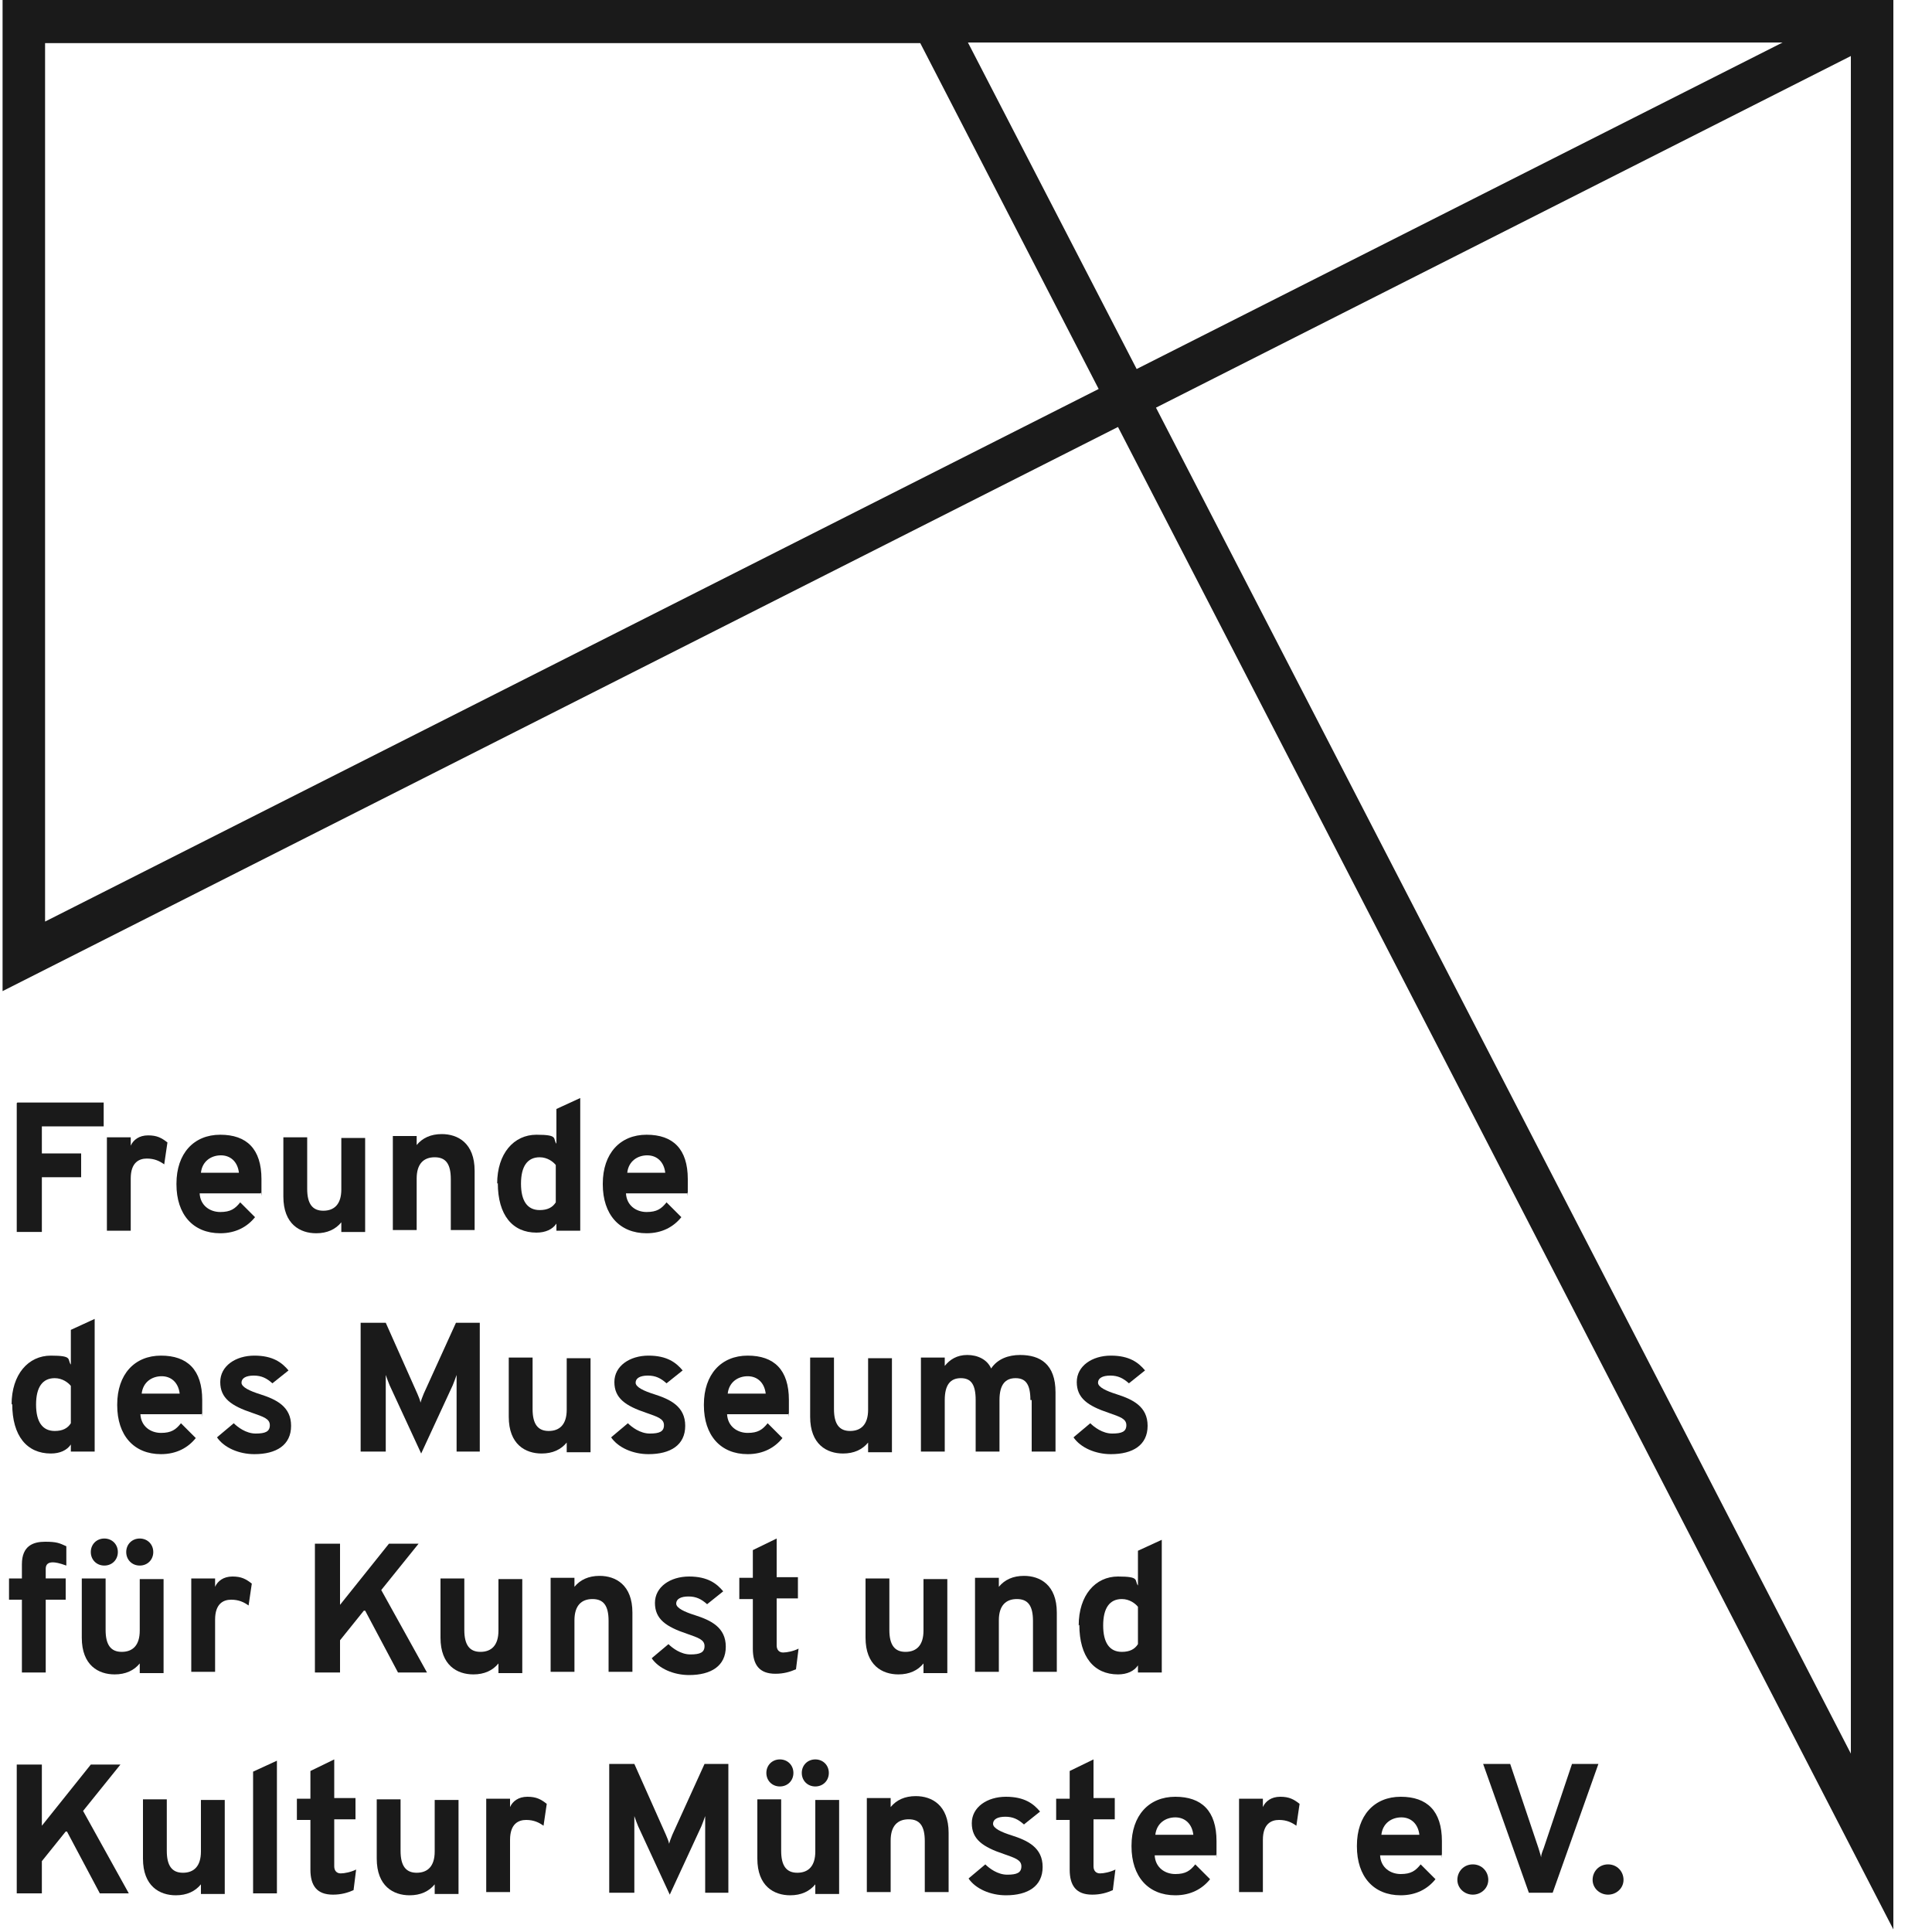 <svg xmlns="http://www.w3.org/2000/svg" id="Ebene_1" viewBox="0 0 300 300"><defs><style>      .st0 {        fill: #1a1a1a;      }    </style></defs><path class="st0" d="M294,299.6l-120.4-233.3L.4,153.9V0h293.6v299.6ZM179.5,63.3l107.9,209V8.7l-107.9,54.6ZM7,6.6v136.5L170.6,60.4l-27.7-53.7H7ZM150.3,6.6l26.2,50.7L276.8,6.6s-126.5,0-126.5,0Z"></path><path class="st0" d="M2.7,171.2h13.4v3.7H6.5v4.2h6.1v3.7h-6.1v8.5h-3.9v-20Z"></path><path class="st0" d="M16.6,176.6h3.7v1.3c.4-.9,1.3-1.6,2.7-1.6s2.1.4,3,1.1l-.5,3.4c-.7-.5-1.5-.9-2.7-.9s-2.5.6-2.5,3.1v8.1h-3.7v-14.6h0Z"></path><path class="st0" d="M27.4,183.8c0-4.7,2.7-7.6,6.8-7.6s6.4,2.2,6.4,6.9,0,1.4-.1,2.2h-9.5c.1,1.9,1.6,2.9,3.2,2.9s2.3-.5,3.1-1.5l2.3,2.3c-1.2,1.5-3,2.5-5.4,2.5-4.2,0-6.8-2.9-6.8-7.6ZM37.1,182.1c-.2-1.7-1.3-2.7-2.8-2.7s-2.9.9-3.1,2.7h6Z"></path><path class="st0" d="M53,189.8c-.9,1.1-2.2,1.7-3.9,1.7-2.5,0-5.1-1.4-5.1-5.7v-9.2h3.7v8c0,2.3.8,3.4,2.5,3.4s2.8-1,2.8-3.3v-8h3.7v14.6h-3.7v-1.4Z"></path><path class="st0" d="M70,183.1c0-2.4-.8-3.4-2.5-3.4s-2.8,1-2.8,3.3v8h-3.7v-14.6h3.7v1.4c.9-1.1,2.2-1.7,3.9-1.7,2.5,0,5.1,1.4,5.1,5.7v9.2h-3.7s0-8,0-8Z"></path><path class="st0" d="M77.2,183.8c0-4.7,2.6-7.6,6.1-7.6s2.5.6,3.1,1.4v-5.4l3.7-1.7v20.6h-3.7v-1.1c-.6.9-1.7,1.4-3.1,1.4-3.7,0-6-2.7-6-7.7ZM86.3,186.7v-5.8c-.4-.5-1.3-1.2-2.5-1.2-1.9,0-2.9,1.4-2.9,4.1s1,4.1,2.9,4.1c1.2,0,2-.4,2.5-1.2Z"></path><path class="st0" d="M93.6,183.8c0-4.7,2.7-7.6,6.8-7.6s6.4,2.2,6.4,6.9,0,1.4-.1,2.2h-9.5c.1,1.9,1.6,2.9,3.2,2.9s2.3-.5,3.1-1.5l2.3,2.3c-1.2,1.5-3,2.5-5.4,2.5-4.2,0-6.8-2.9-6.8-7.6ZM103.3,182.1c-.2-1.7-1.3-2.7-2.8-2.7s-2.9.9-3.1,2.7h6Z"></path><path class="st0" d="M1.8,218.1c0-4.7,2.6-7.6,6.1-7.6s2.5.6,3.1,1.4v-5.4l3.7-1.7v20.6h-3.7v-1.1c-.6.9-1.7,1.4-3.1,1.4-3.7,0-6-2.7-6-7.7ZM11,221v-5.8c-.4-.5-1.3-1.2-2.5-1.2-1.9,0-2.9,1.4-2.9,4.1s1,4.1,2.9,4.1c1.2,0,2-.4,2.5-1.2Z"></path><path class="st0" d="M18.2,218.1c0-4.7,2.7-7.6,6.8-7.6s6.4,2.2,6.4,6.9,0,1.4-.1,2.2h-9.5c.1,1.9,1.6,2.9,3.2,2.9s2.3-.5,3.1-1.5l2.3,2.3c-1.2,1.5-3,2.5-5.4,2.5-4.2,0-6.8-2.9-6.8-7.6ZM27.9,216.4c-.2-1.7-1.3-2.7-2.8-2.7s-2.9.9-3.1,2.7h6Z"></path><path class="st0" d="M33.8,223.1l2.5-2.1c.6.6,1.9,1.6,3.4,1.6s2.2-.3,2.2-1.3-1-1.3-2.7-1.9c-3.3-1.1-5-2.3-5-4.8s2.4-4.1,5.3-4.1,4.3,1.1,5.3,2.3l-2.5,2c-.9-.8-1.7-1.2-2.9-1.2s-1.9.4-1.9,1.1,1.3,1.3,2.9,1.8c2.5.8,4.8,1.9,4.8,4.9s-2.3,4.4-5.7,4.4c-2.4,0-4.7-1-5.8-2.6Z"></path><path class="st0" d="M70.9,225.4v-10.3c0-.4,0-1.1,0-1.6-.2.6-.4,1.1-.6,1.6l-4.9,10.6-4.9-10.6c-.2-.5-.4-1-.6-1.6,0,.5,0,1.1,0,1.6v10.3h-3.9v-20h3.9l4.9,11c.2.5.4.9.5,1.4.1-.4.3-.9.5-1.4l5-11h3.7v20h-3.9Z"></path><path class="st0" d="M88,224c-.9,1.1-2.2,1.7-3.9,1.7-2.5,0-5.1-1.4-5.1-5.7v-9.2h3.7v8c0,2.3.8,3.4,2.5,3.4s2.8-1,2.8-3.3v-8h3.7v14.6h-3.7v-1.4Z"></path><path class="st0" d="M95,223.1l2.5-2.1c.6.6,1.9,1.6,3.4,1.6s2.2-.3,2.2-1.3-1-1.3-2.7-1.9c-3.3-1.1-5-2.3-5-4.8s2.4-4.1,5.3-4.1,4.3,1.1,5.3,2.3l-2.5,2c-.9-.8-1.7-1.2-2.9-1.2s-1.9.4-1.9,1.1,1.3,1.3,2.9,1.8c2.5.8,4.8,1.9,4.8,4.9s-2.3,4.4-5.7,4.4c-2.4,0-4.7-1-5.8-2.6Z"></path><path class="st0" d="M109.3,218.1c0-4.7,2.7-7.6,6.8-7.6s6.4,2.2,6.4,6.9,0,1.4-.1,2.2h-9.5c.1,1.9,1.6,2.9,3.2,2.9s2.3-.5,3.1-1.5l2.3,2.3c-1.2,1.5-3,2.5-5.4,2.5-4.2,0-6.8-2.9-6.8-7.6ZM118.9,216.4c-.2-1.7-1.3-2.7-2.8-2.7s-2.9.9-3.1,2.7h6Z"></path><path class="st0" d="M134.8,224c-.9,1.1-2.2,1.7-3.9,1.7-2.5,0-5.1-1.4-5.1-5.7v-9.2h3.7v8c0,2.3.8,3.4,2.5,3.4s2.8-1,2.8-3.3v-8h3.7v14.6h-3.7v-1.4Z"></path><path class="st0" d="M160,217.4c0-2.4-.7-3.4-2.3-3.4s-2.5,1-2.5,3.4v8h-3.7v-8c0-2.4-.7-3.4-2.3-3.4s-2.5,1-2.5,3.4v8h-3.7v-14.6h3.7v1.3c.8-1,1.9-1.7,3.5-1.7s3.1.7,3.7,2.1c1-1.5,2.7-2.1,4.5-2.1,3.1,0,5.5,1.4,5.5,5.8v9.2h-3.7v-8h0Z"></path><path class="st0" d="M166.8,223.1l2.5-2.1c.6.6,1.9,1.6,3.4,1.6s2.2-.3,2.2-1.3-1-1.3-2.7-1.9c-3.3-1.1-5-2.3-5-4.8s2.4-4.1,5.3-4.1,4.3,1.1,5.3,2.3l-2.5,2c-.9-.8-1.7-1.2-2.9-1.2s-1.9.4-1.9,1.1,1.3,1.3,2.9,1.8c2.5.8,4.8,1.9,4.8,4.9s-2.3,4.4-5.7,4.4c-2.4,0-4.7-1-5.8-2.6Z"></path><path class="st0" d="M7.1,259.7h-3.7v-11.3H1.4v-3.3h2v-2.2c0-2.9,1.8-3.5,3.6-3.5s2.2.2,3.3.7v3c-1.1-.4-1.7-.5-2.1-.5-.7,0-1.1.3-1.1,1v1.5h3.1v3.3h-3.1v11.3Z"></path><path class="st0" d="M21.7,258.3c-.9,1.1-2.2,1.7-3.9,1.7-2.5,0-5.1-1.4-5.1-5.7v-9.2h3.7v8c0,2.3.8,3.4,2.5,3.4s2.8-1,2.8-3.3v-8h3.7v14.6h-3.7v-1.4ZM14.1,241c0-1.2.9-2.1,2.1-2.1s2.1.9,2.1,2.1-.9,2.1-2.1,2.1c-1.2,0-2.1-.9-2.1-2.1ZM19.6,241c0-1.2.9-2.1,2.1-2.1s2.1.9,2.1,2.1-.9,2.1-2.1,2.1c-1.2,0-2.1-.9-2.1-2.1Z"></path><path class="st0" d="M29.7,245.1h3.7v1.3c.4-.9,1.3-1.6,2.7-1.6s2.1.4,3,1.1l-.5,3.4c-.7-.5-1.5-.9-2.7-.9s-2.5.6-2.5,3.1v8.1h-3.7v-14.6h0Z"></path><path class="st0" d="M56.5,250.1l-3.7,4.6v5h-3.9v-20h3.9v9.5l7.6-9.5h4.6l-5.8,7.2,7.1,12.8h-4.5l-5.1-9.6Z"></path><path class="st0" d="M77.4,258.3c-.9,1.1-2.2,1.7-3.9,1.7-2.5,0-5.1-1.4-5.1-5.7v-9.2h3.7v8c0,2.3.8,3.4,2.5,3.4s2.8-1,2.8-3.3v-8h3.7v14.6h-3.7v-1.4Z"></path><path class="st0" d="M94.5,251.7c0-2.4-.8-3.4-2.5-3.4s-2.8,1-2.8,3.3v8h-3.7v-14.6h3.7v1.4c.9-1.1,2.2-1.7,3.9-1.7,2.5,0,5.1,1.4,5.1,5.7v9.2h-3.7v-8Z"></path><path class="st0" d="M101.3,257.4l2.5-2.1c.6.6,1.9,1.6,3.4,1.6s2.2-.3,2.2-1.3-1-1.3-2.7-1.9c-3.3-1.1-5-2.3-5-4.8s2.4-4.1,5.3-4.1,4.3,1.1,5.3,2.3l-2.5,2c-.9-.8-1.7-1.2-2.9-1.2s-1.9.4-1.9,1.1,1.3,1.3,2.9,1.8c2.5.8,4.8,1.9,4.8,4.9s-2.3,4.4-5.7,4.4c-2.4,0-4.7-1-5.8-2.6Z"></path><path class="st0" d="M116.9,256.1v-7.8h-2.1v-3.3h2.1v-4.3l3.7-1.8v6h3.3v3.3h-3.3v7.3c0,.7.4,1.1,1,1.1s1.6-.2,2.4-.6l-.4,3.2c-.9.4-1.9.7-3.2.7-2.5,0-3.5-1.4-3.5-3.9Z"></path><path class="st0" d="M143.4,258.3c-.9,1.1-2.2,1.7-3.9,1.7-2.5,0-5.1-1.4-5.1-5.7v-9.2h3.7v8c0,2.3.8,3.4,2.5,3.4s2.8-1,2.8-3.3v-8h3.7v14.6h-3.7s0-1.4,0-1.4Z"></path><path class="st0" d="M160.4,251.7c0-2.4-.8-3.4-2.5-3.4s-2.8,1-2.8,3.3v8h-3.7v-14.6h3.7v1.4c.9-1.1,2.2-1.7,3.9-1.7,2.5,0,5.1,1.4,5.1,5.7v9.2h-3.7v-8Z"></path><path class="st0" d="M167.5,252.4c0-4.7,2.6-7.6,6.1-7.6s2.5.6,3.1,1.4v-5.4l3.7-1.7v20.6h-3.7v-1.1c-.6.9-1.7,1.4-3.1,1.4-3.7,0-6-2.7-6-7.7ZM176.7,255.3v-5.8c-.4-.5-1.3-1.2-2.5-1.2-1.9,0-2.9,1.4-2.9,4.1s1,4.1,2.9,4.1c1.2,0,2-.4,2.5-1.2Z"></path><path class="st0" d="M10.2,284.4l-3.7,4.6v5h-3.9v-20h3.9v9.5l7.6-9.5h4.6l-5.8,7.2,7.1,12.8h-4.5l-5.1-9.6Z"></path><path class="st0" d="M31.2,292.6c-.9,1.1-2.2,1.7-3.9,1.7-2.5,0-5.1-1.4-5.1-5.7v-9.2h3.7v8c0,2.3.8,3.4,2.5,3.4s2.8-1,2.8-3.3v-8h3.7v14.6h-3.7s0-1.4,0-1.4Z"></path><path class="st0" d="M39.3,275.1l3.7-1.7v20.6h-3.7v-18.9Z"></path><path class="st0" d="M48.2,290.4v-7.8h-2.1v-3.3h2.1v-4.3l3.7-1.8v6h3.3v3.3h-3.3v7.3c0,.7.4,1.1,1,1.1s1.6-.2,2.4-.6l-.4,3.2c-.9.4-1.9.7-3.2.7-2.5,0-3.5-1.4-3.5-3.9Z"></path><path class="st0" d="M67.5,292.6c-.9,1.1-2.2,1.7-3.9,1.7-2.5,0-5.1-1.4-5.1-5.7v-9.2h3.7v8c0,2.3.8,3.4,2.5,3.4s2.8-1,2.8-3.3v-8h3.7v14.6h-3.7v-1.4Z"></path><path class="st0" d="M75.5,279.3h3.7v1.3c.4-.9,1.3-1.6,2.7-1.6s2.1.4,3,1.1l-.5,3.4c-.7-.5-1.5-.9-2.7-.9s-2.5.6-2.5,3.1v8.1h-3.7v-14.6h0Z"></path><path class="st0" d="M109.5,293.9v-10.3c0-.4,0-1.1,0-1.6-.2.6-.4,1.1-.6,1.6l-4.9,10.6-4.9-10.6c-.2-.5-.4-1-.6-1.6,0,.5,0,1.1,0,1.6v10.3h-3.9v-20h3.9l4.9,11c.2.5.4.9.5,1.4.1-.4.3-.9.5-1.4l5-11h3.7v20h-3.9Z"></path><path class="st0" d="M126.6,292.6c-.9,1.1-2.2,1.7-3.9,1.7-2.5,0-5.1-1.4-5.1-5.7v-9.2h3.7v8c0,2.3.8,3.4,2.5,3.4s2.8-1,2.8-3.3v-8h3.7v14.6h-3.7v-1.4ZM119,275.3c0-1.2.9-2.1,2.1-2.1s2.1.9,2.1,2.1-.9,2.1-2.1,2.1c-1.2,0-2.1-.9-2.1-2.1ZM124.5,275.3c0-1.2.9-2.1,2.1-2.1s2.1.9,2.1,2.1-.9,2.1-2.1,2.1c-1.2,0-2.1-.9-2.1-2.1Z"></path><path class="st0" d="M143.6,285.9c0-2.4-.8-3.4-2.5-3.4s-2.8,1-2.8,3.3v8h-3.7v-14.6h3.7v1.4c.9-1.1,2.2-1.7,3.9-1.7,2.5,0,5.1,1.4,5.1,5.7v9.2h-3.7v-8Z"></path><path class="st0" d="M150.5,291.6l2.5-2.1c.6.6,1.9,1.6,3.4,1.6s2.2-.3,2.2-1.3-1-1.3-2.7-1.9c-3.3-1.1-5-2.3-5-4.8s2.4-4.1,5.3-4.1,4.3,1.1,5.3,2.3l-2.5,2c-.9-.8-1.7-1.2-2.9-1.2s-1.9.4-1.9,1.1,1.3,1.3,2.9,1.8c2.5.8,4.8,1.9,4.8,4.9s-2.3,4.4-5.7,4.4c-2.4,0-4.7-1-5.8-2.6Z"></path><path class="st0" d="M166.1,290.4v-7.8h-2.1v-3.3h2.1v-4.3l3.7-1.8v6h3.3v3.3h-3.3v7.3c0,.7.4,1.1,1,1.1s1.6-.2,2.4-.6l-.4,3.2c-.9.4-1.9.7-3.2.7-2.5,0-3.5-1.4-3.5-3.9Z"></path><path class="st0" d="M175.7,286.6c0-4.7,2.7-7.6,6.8-7.6s6.4,2.2,6.4,6.9,0,1.4-.1,2.2h-9.5c.1,1.9,1.6,2.9,3.2,2.9s2.3-.5,3.1-1.5l2.3,2.3c-1.2,1.5-3,2.5-5.4,2.5-4.2,0-6.8-2.9-6.8-7.6ZM185.3,284.9c-.2-1.7-1.3-2.7-2.8-2.7s-2.9.9-3.1,2.7h6Z"></path><path class="st0" d="M192.4,279.3h3.7v1.3c.4-.9,1.3-1.6,2.7-1.6s2.1.4,3,1.1l-.5,3.4c-.7-.5-1.5-.9-2.7-.9s-2.5.6-2.5,3.1v8.1h-3.7v-14.6h0Z"></path><path class="st0" d="M210.7,286.6c0-4.7,2.7-7.6,6.8-7.6s6.4,2.2,6.4,6.9,0,1.4-.1,2.2h-9.5c.1,1.9,1.6,2.9,3.2,2.9s2.3-.5,3.1-1.5l2.3,2.3c-1.2,1.5-3,2.5-5.4,2.5-4.2,0-6.8-2.9-6.8-7.6ZM220.4,284.9c-.2-1.7-1.3-2.7-2.8-2.7s-2.9.9-3.1,2.7h6Z"></path><path class="st0" d="M226.3,291.9c0-1.3,1-2.4,2.4-2.4s2.4,1.1,2.4,2.4-1.1,2.3-2.4,2.3-2.4-1-2.4-2.3Z"></path><path class="st0" d="M230.3,273.9h4.2l4.4,13.1c.1.4.3.9.4,1.4,0-.4.2-.9.4-1.4l4.4-13.1h4.1l-7.1,20h-3.7l-7.1-20Z"></path><path class="st0" d="M247.3,291.9c0-1.3,1-2.4,2.4-2.4s2.4,1.1,2.4,2.4-1.1,2.3-2.4,2.3-2.4-1-2.4-2.3Z"></path></svg>
